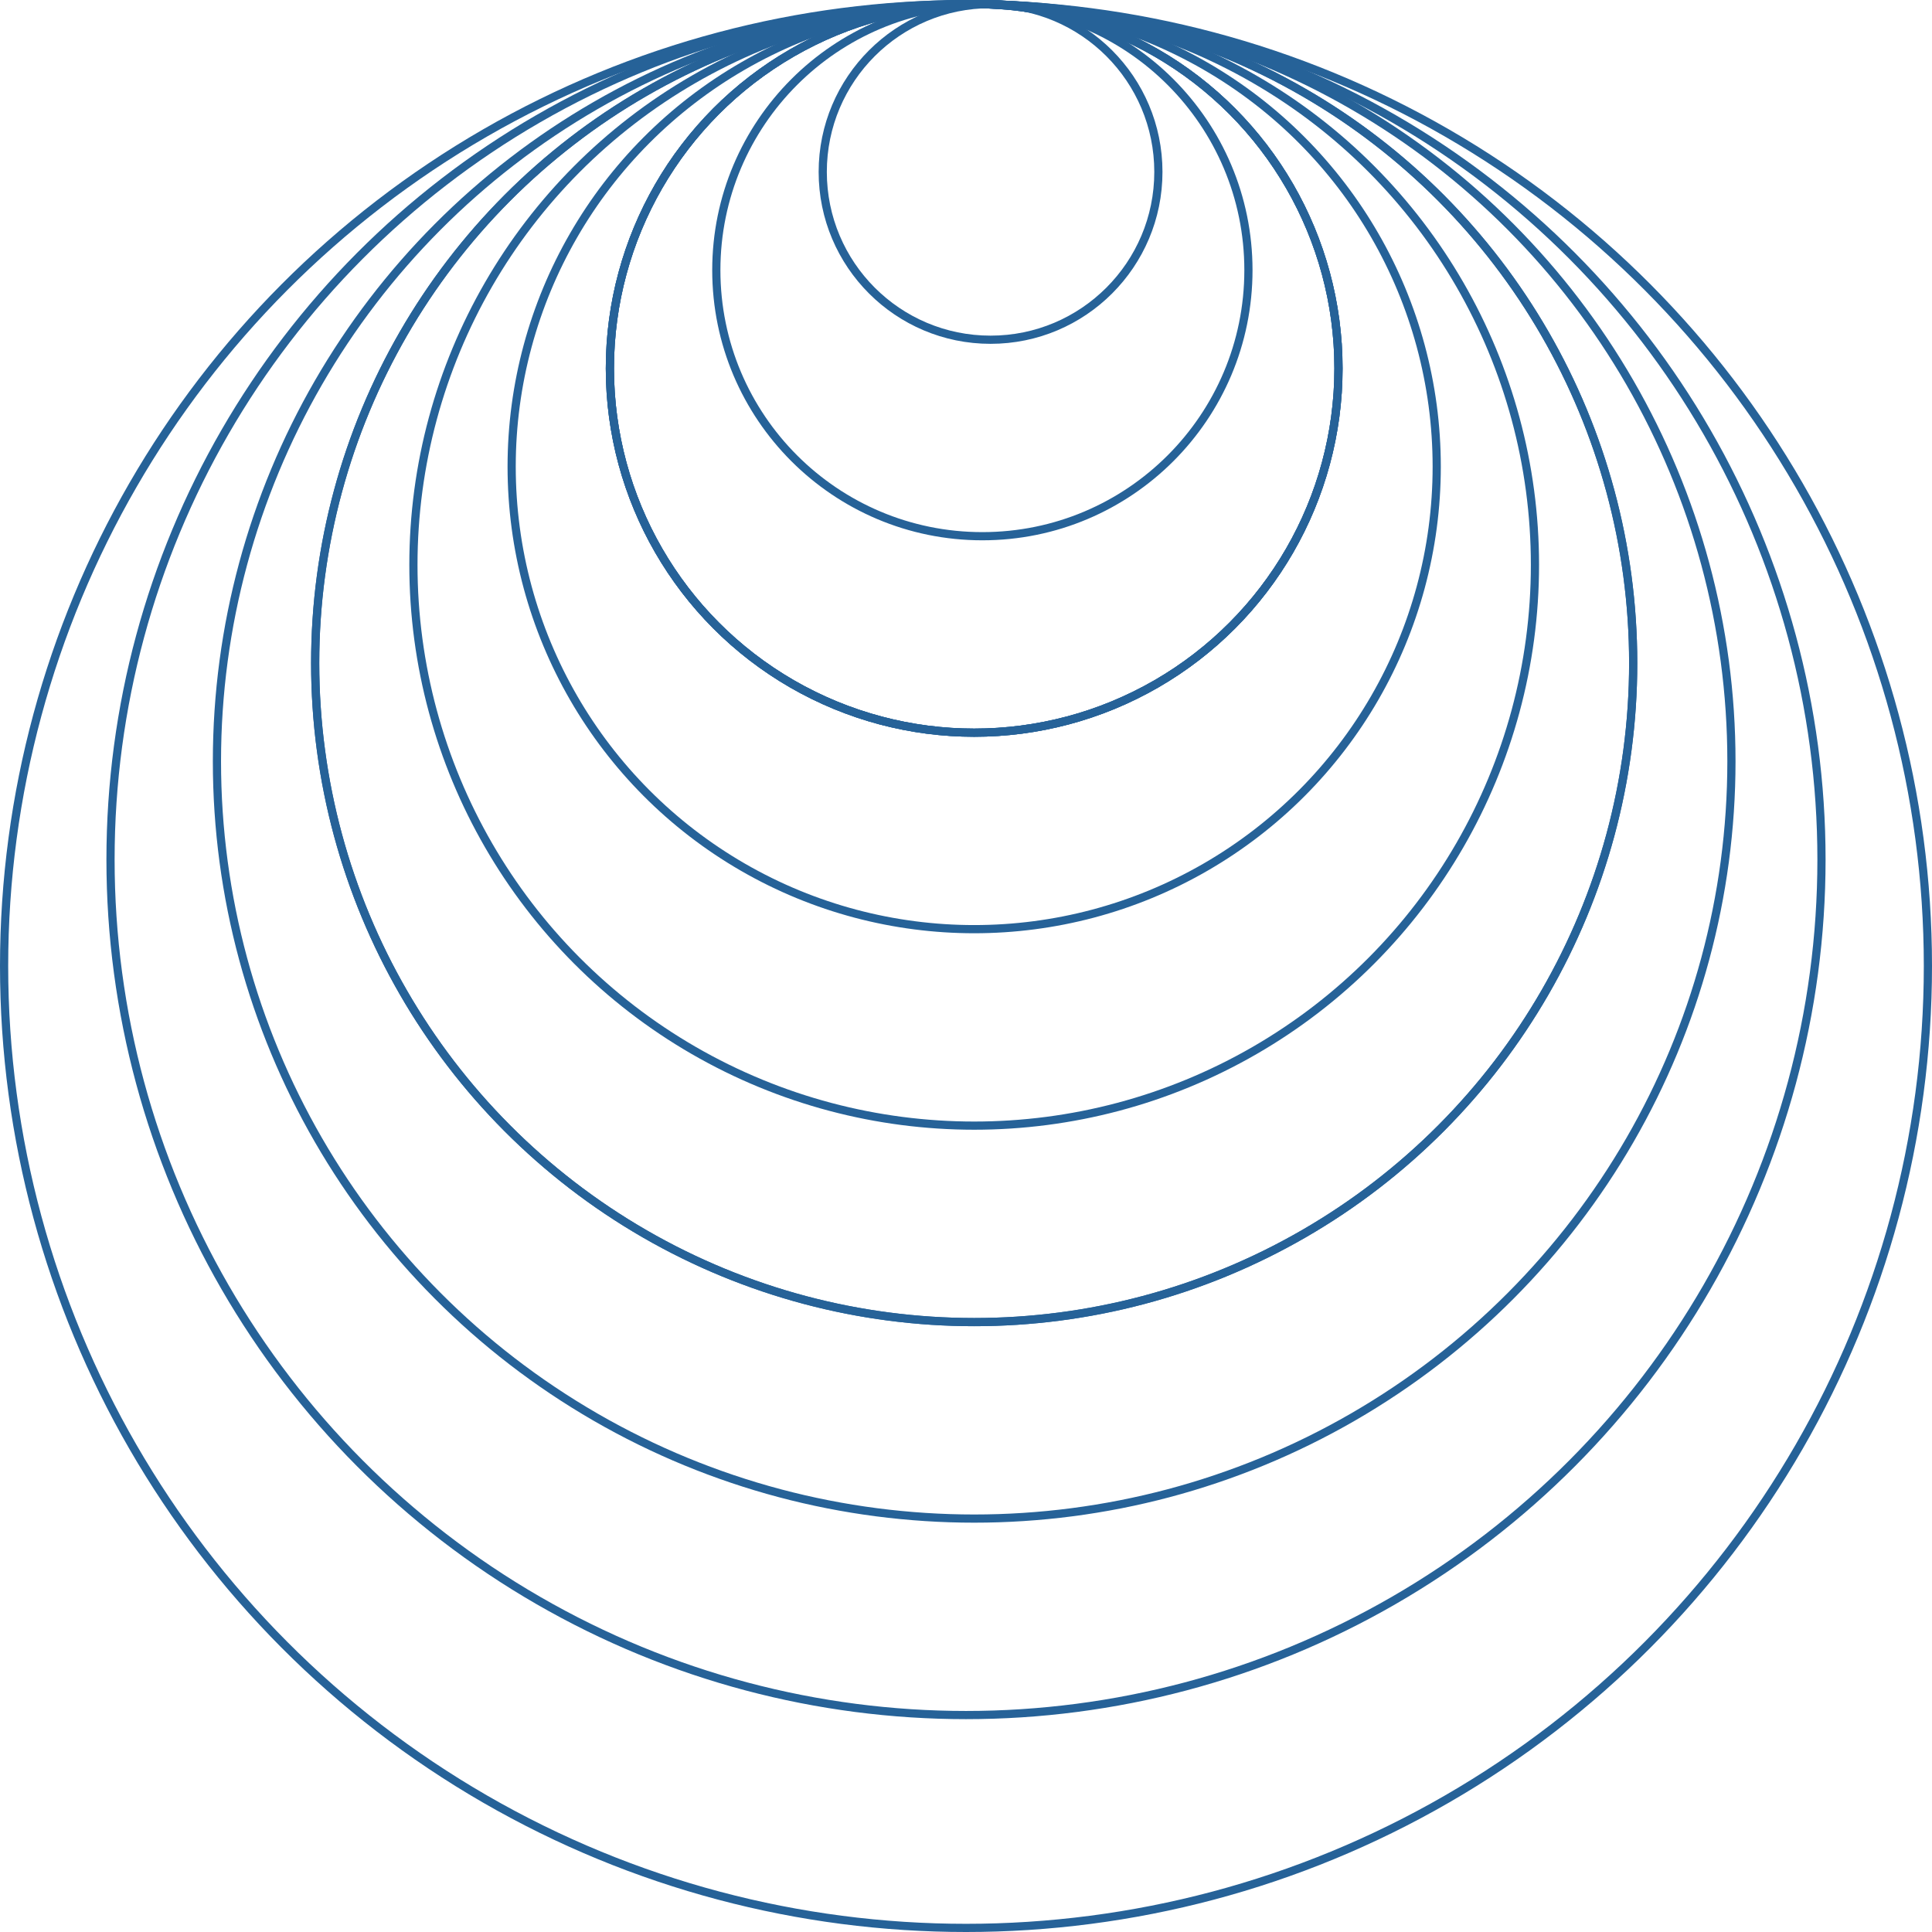 <svg width="236" height="236" viewBox="0 0 236 236" fill="none" xmlns="http://www.w3.org/2000/svg">
<circle cx="118" cy="118" r="117.5" stroke="#266298"/>
<circle cx="118" cy="105" r="104.5" stroke="#266298"/>
<circle cx="119" cy="93" r="92.5" stroke="#266298"/>
<circle cx="119" cy="81" r="80.5" stroke="#266298"/>
<circle cx="119" cy="69" r="68.5" stroke="#266298"/>
<circle cx="119" cy="57" r="56.5" stroke="#266298"/>
<circle cx="119" cy="45" r="44.5" stroke="#266298"/>
<circle cx="119" cy="45" r="44.5" stroke="#266298"/>
<circle cx="119" cy="45" r="44.5" stroke="#266298"/>
<circle cx="120" cy="33" r="32.5" stroke="#266298"/>
<circle cx="121" cy="21" r="20.5" stroke="#266298"/>
<circle cx="119" cy="81" r="80.5" stroke="#266298"/>
</svg>
